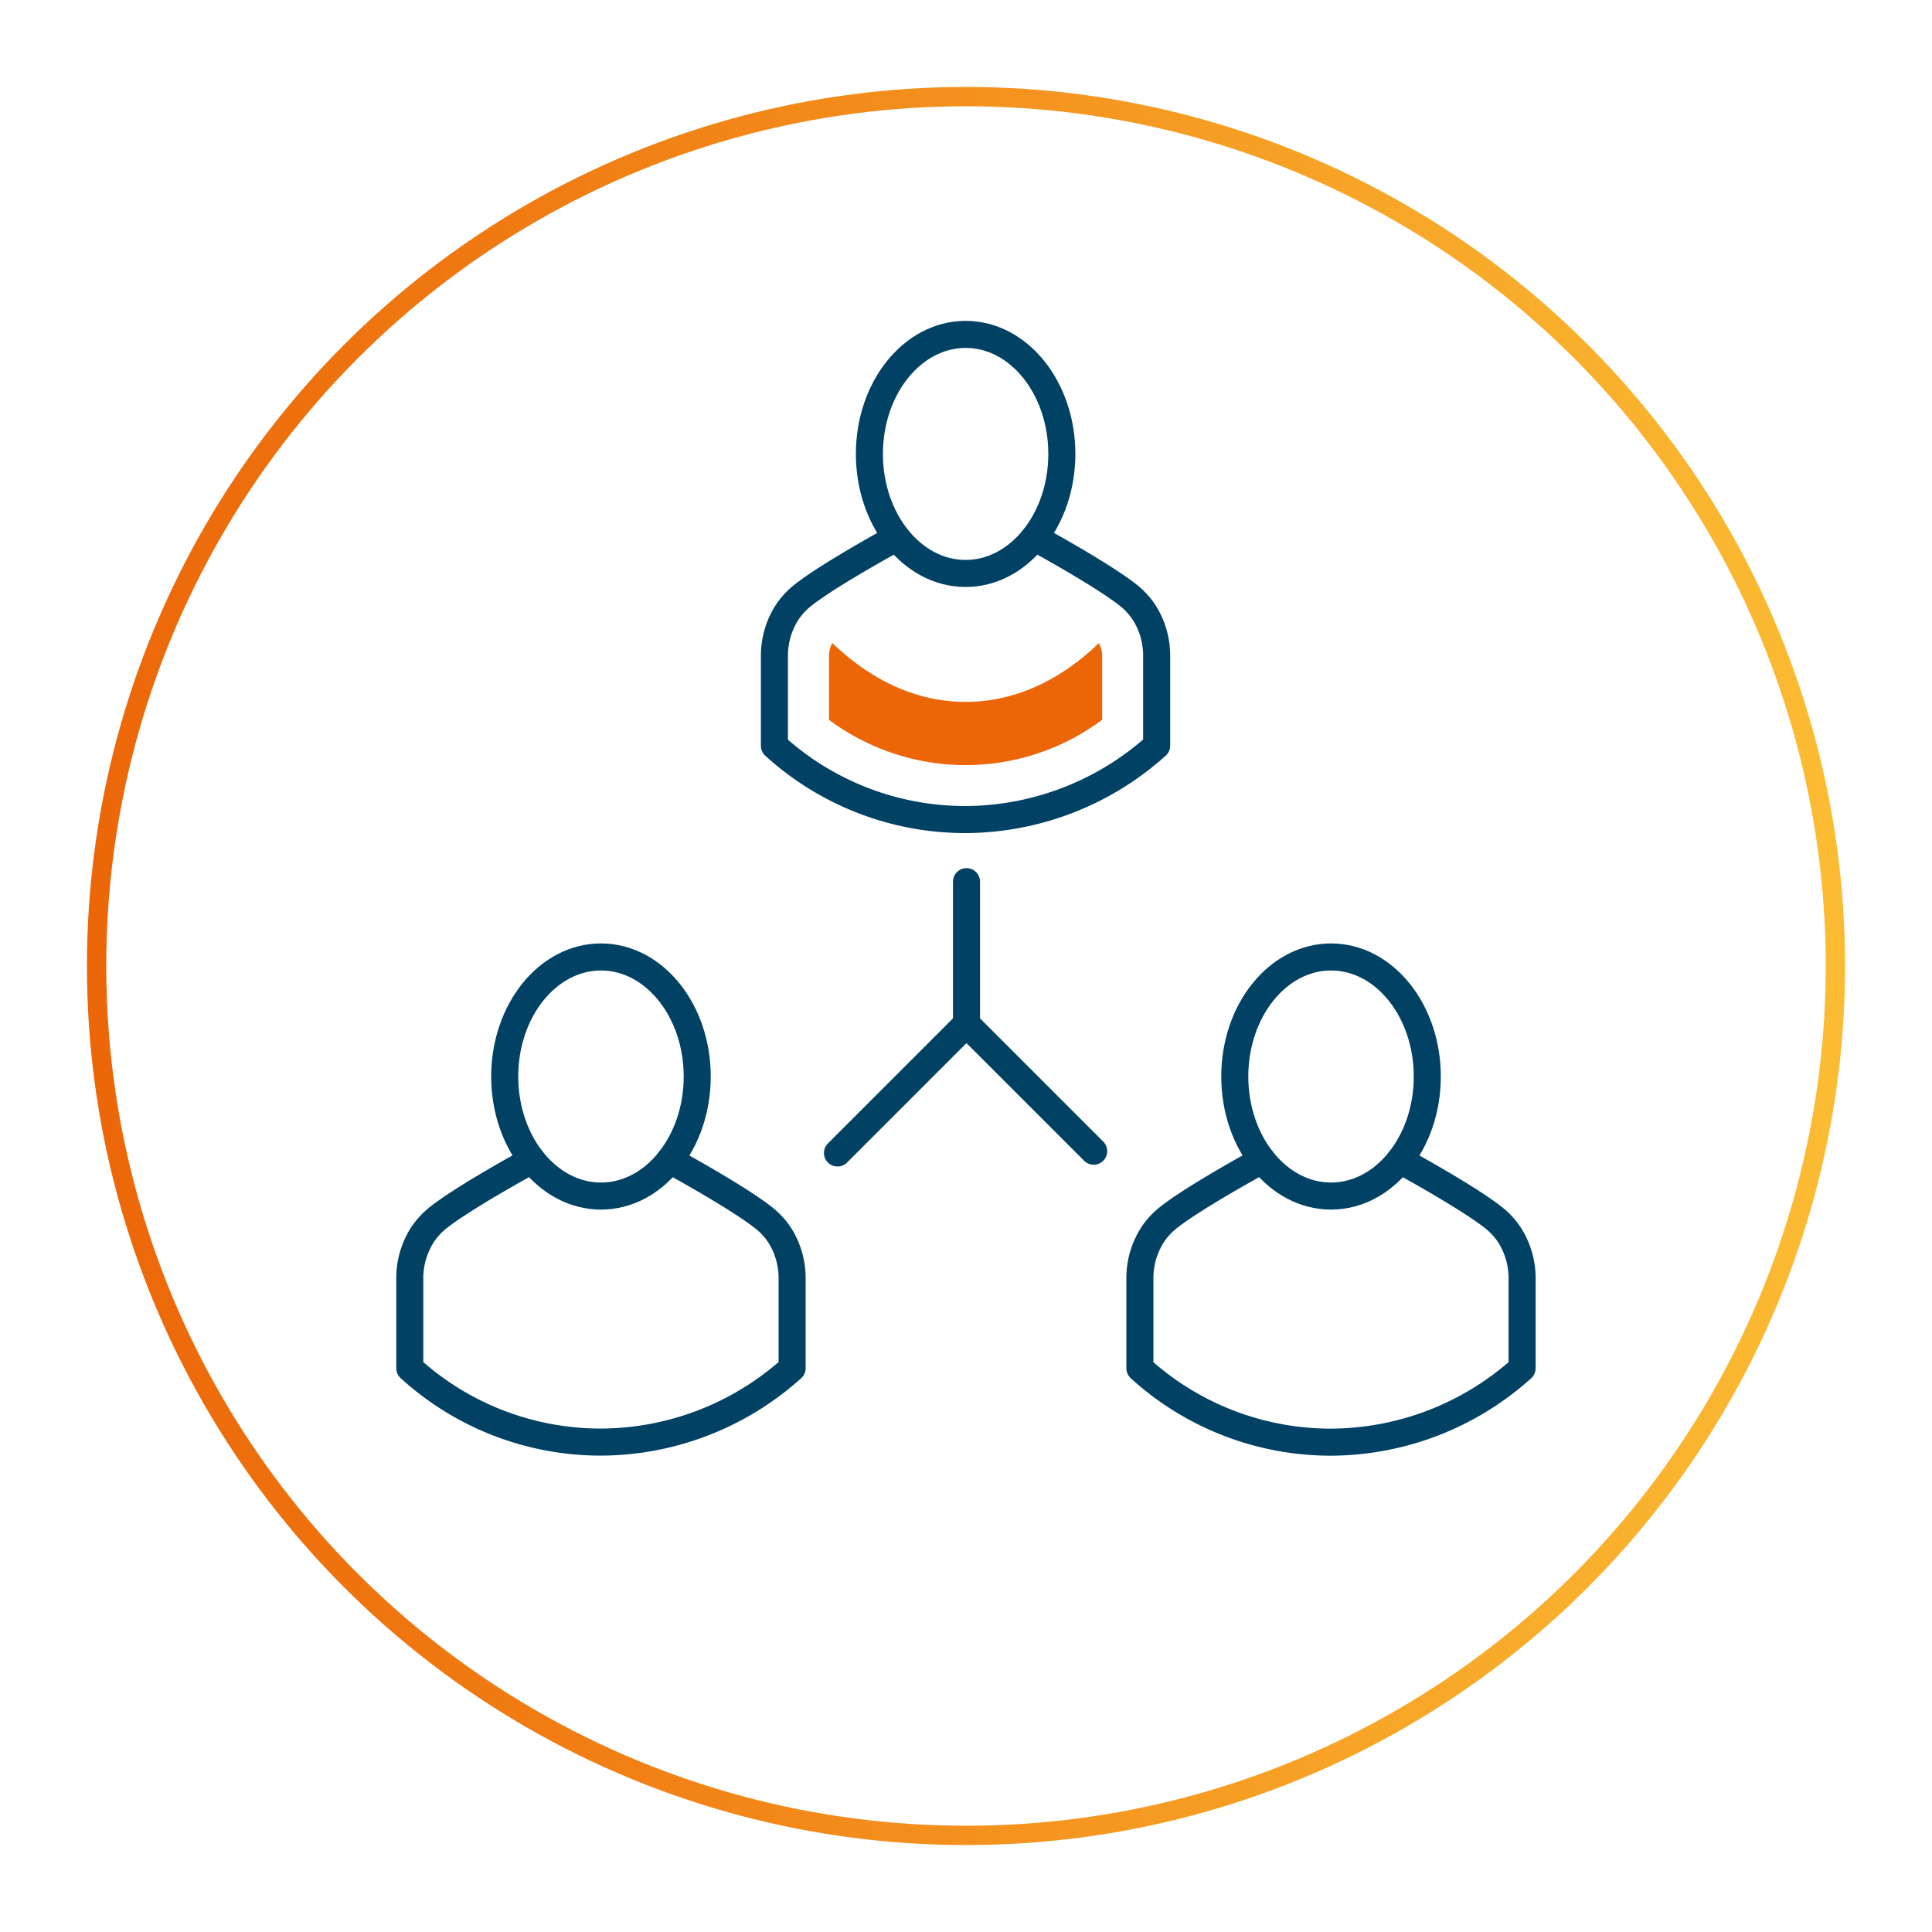 <svg id="Слой_1" data-name="Слой 1" xmlns="http://www.w3.org/2000/svg" xmlns:xlink="http://www.w3.org/1999/xlink" viewBox="0 0 500 500"><defs><style>.cls-1,.cls-2,.cls-3{fill:none;}.cls-1{stroke-miterlimit:10;stroke-width:5px;stroke:url(#Безымянный_градиент_2);}.cls-3{stroke:#004164;stroke-linecap:round;stroke-linejoin:round;stroke-width:7px;}.cls-4{fill:#ec6608;}</style><linearGradient id="Безымянный_градиент_2" x1="22.5" y1="250" x2="477.5" y2="250" gradientUnits="userSpaceOnUse"><stop offset="0" stop-color="#ec6608"/><stop offset="1" stop-color="#fbbc33"/></linearGradient></defs><g id="_06" data-name="06"><circle class="cls-1" cx="250" cy="250" r="225"/><rect class="cls-2" width="500" height="500"/><path class="cls-3" d="M274.8,117.48c0,17.08-11.15,30.93-24.91,30.93S225,134.56,225,117.48s11.16-30.94,24.91-30.94S274.8,100.39,274.8,117.48Z"/><path class="cls-3" d="M267.69,139.12s17.66,9.57,24.52,15.09a18.84,18.84,0,0,1,4.13,4.68,20.84,20.84,0,0,1,3,11.08v23a74.33,74.33,0,0,1-49.48,19.13A73.31,73.31,0,0,1,200.42,193V170a20.84,20.84,0,0,1,3-11.08,18.64,18.64,0,0,1,4.13-4.68c6.86-5.52,24.51-15.09,24.51-15.09"/><ellipse class="cls-3" cx="344.47" cy="278.6" rx="24.91" ry="30.94"/><path class="cls-3" d="M362.27,300.24s17.66,9.57,24.52,15.09a19.08,19.08,0,0,1,4.13,4.69,20.9,20.9,0,0,1,3,11.08v23a74.33,74.33,0,0,1-49.48,19.13A73.35,73.35,0,0,1,295,354.1v-23A20.82,20.82,0,0,1,298,320a18.84,18.84,0,0,1,4.12-4.69c6.87-5.52,24.52-15.09,24.52-15.09"/><ellipse class="cls-3" cx="155.53" cy="278.6" rx="24.91" ry="30.94"/><path class="cls-3" d="M173.33,300.24s17.65,9.57,24.52,15.09A18.84,18.84,0,0,1,202,320a20.81,20.81,0,0,1,3,11.08v23a74.28,74.28,0,0,1-49.47,19.13,73.35,73.35,0,0,1-49.48-19.13v-23a20.9,20.9,0,0,1,3-11.08,19.08,19.08,0,0,1,4.13-4.69c6.86-5.52,24.52-15.09,24.52-15.09"/><line class="cls-3" x1="250.12" y1="265.01" x2="216.74" y2="298.39"/><polyline class="cls-3" points="250.13 228.17 250.13 265.01 283.05 297.93"/><path class="cls-4" d="M215.41,166.41a6.82,6.82,0,0,0-.87,3.56v16.32a59.19,59.19,0,0,0,70.7,0V170a6.83,6.83,0,0,0-.86-3.55c-9.94,9.6-21.77,15.2-34.49,15.2S225.34,176,215.41,166.41Z"/></g></svg>